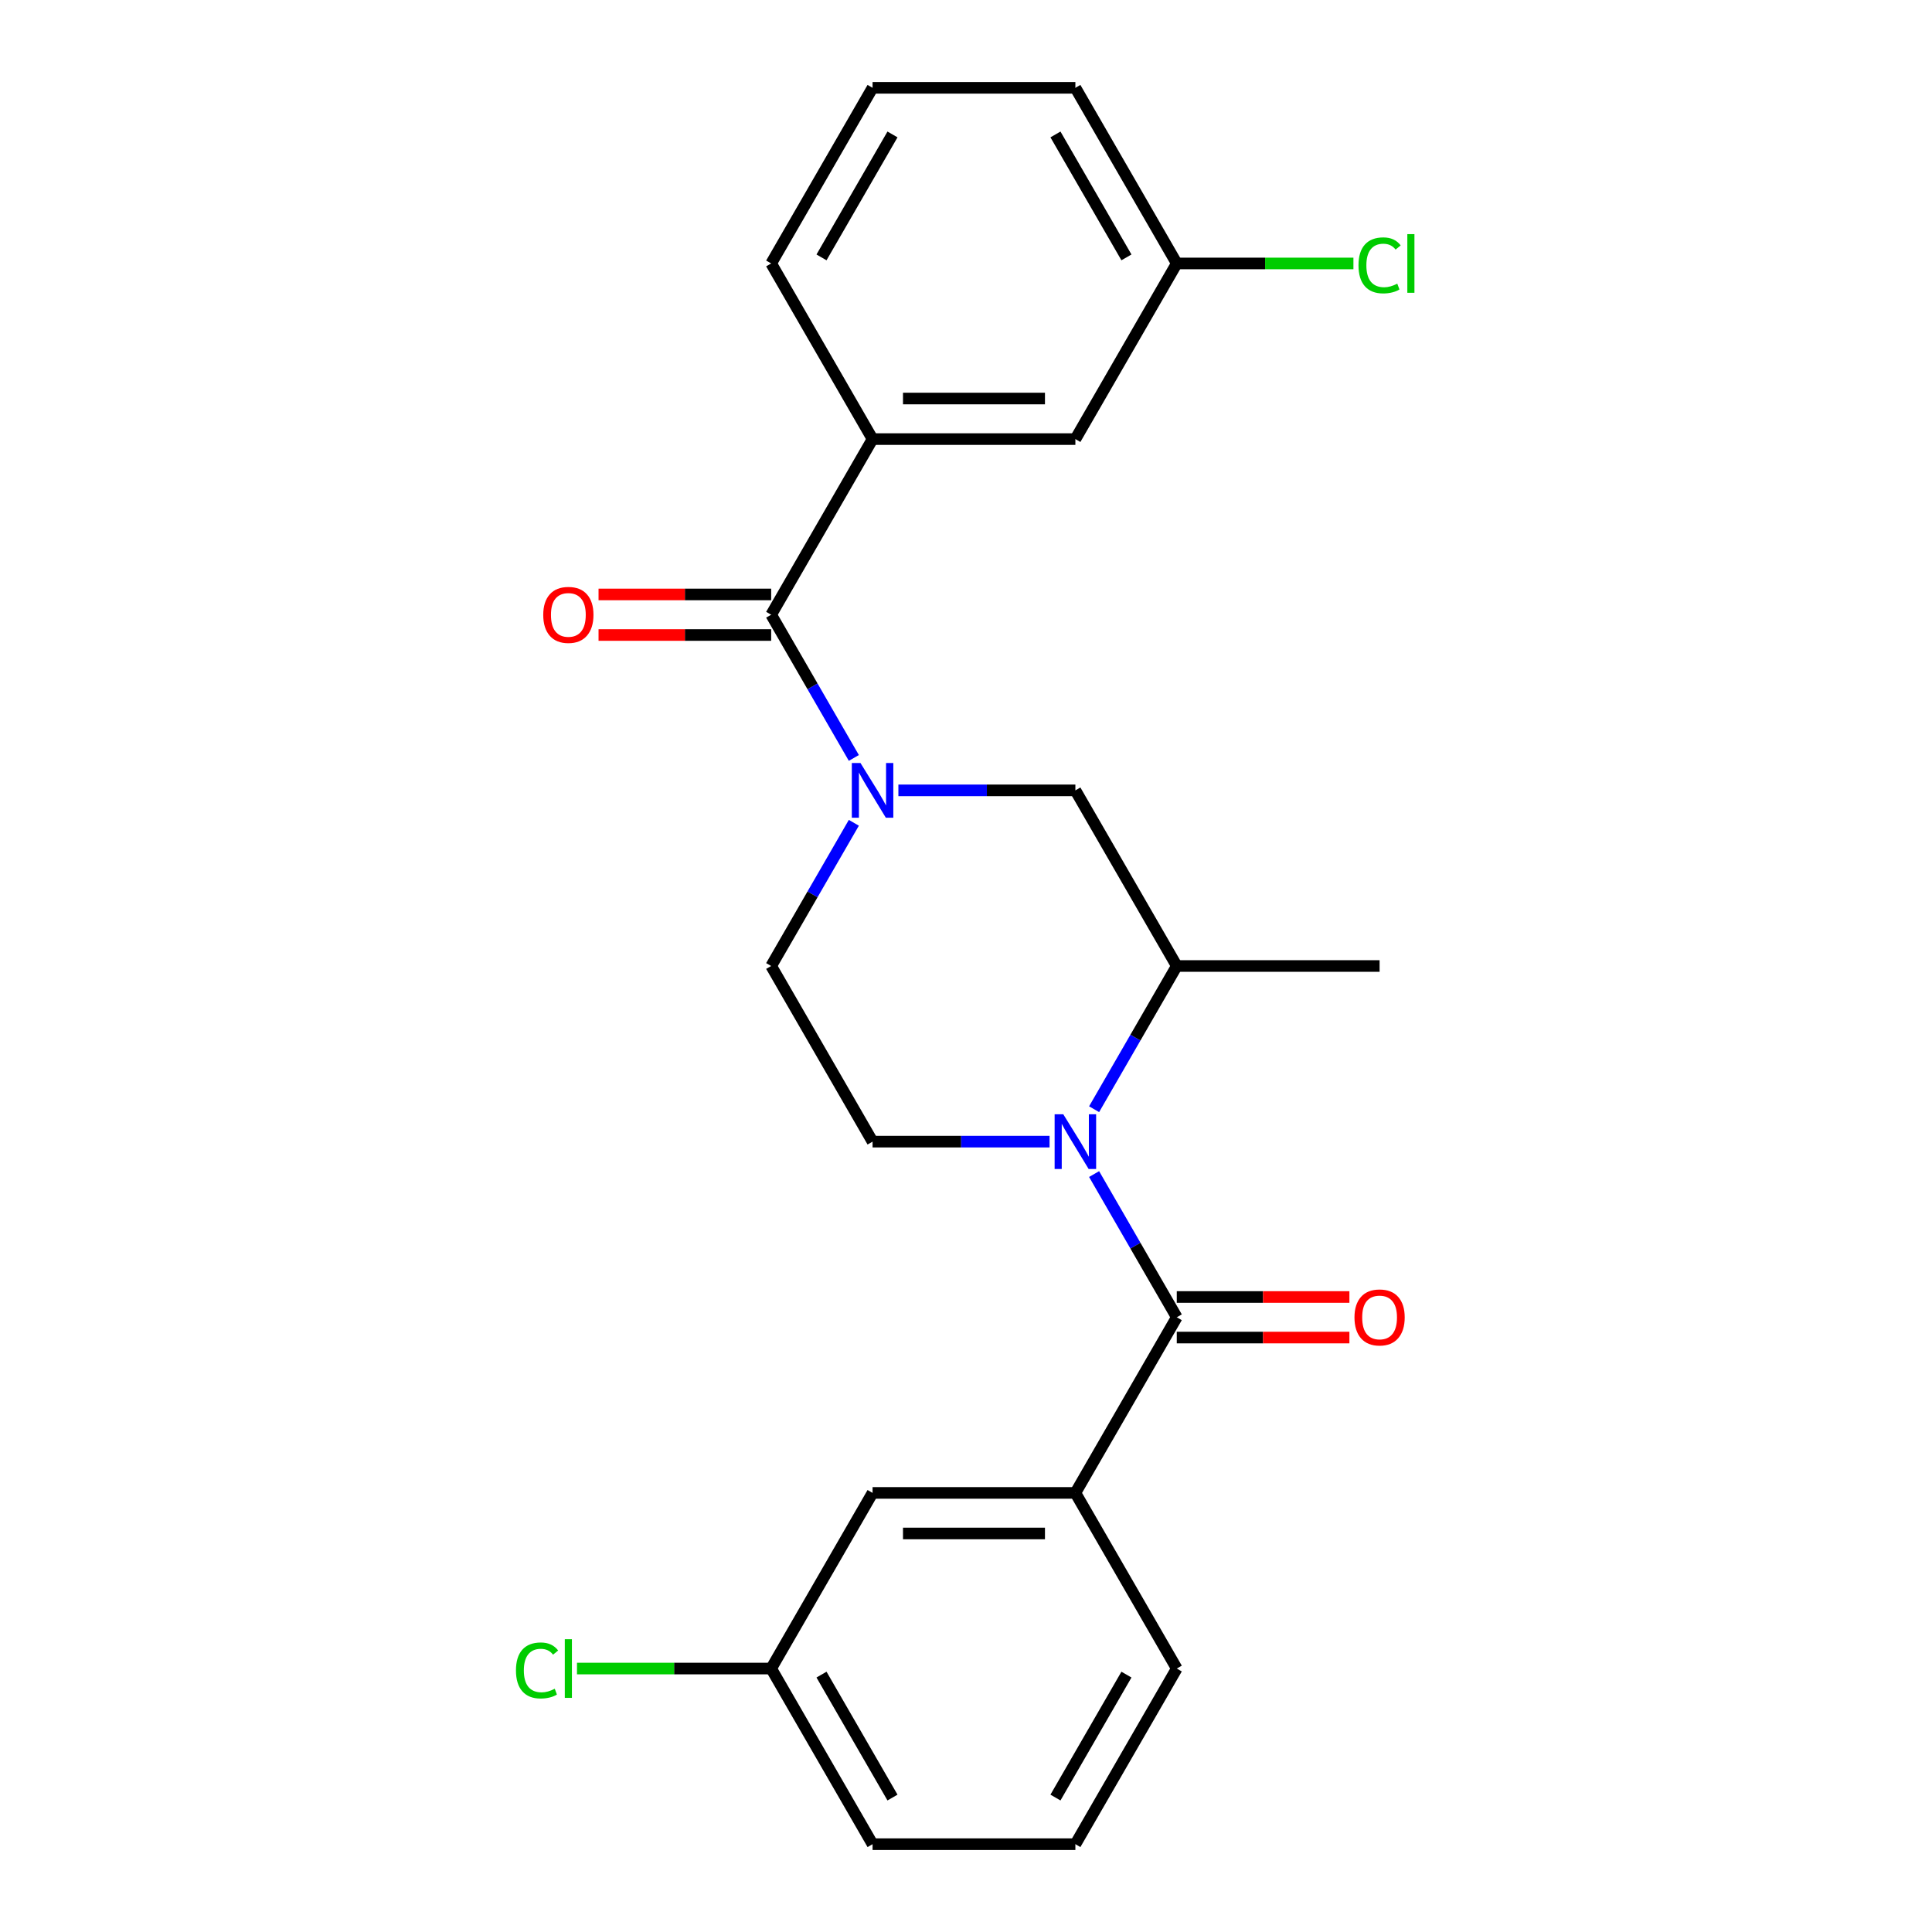 <?xml version='1.0' encoding='iso-8859-1'?>
<svg version='1.1' baseProfile='full'
              xmlns='http://www.w3.org/2000/svg'
                      xmlns:rdkit='http://www.rdkit.org/xml'
                      xmlns:xlink='http://www.w3.org/1999/xlink'
                  xml:space='preserve'
width='1000px' height='1000px' viewBox='0 0 1000 1000'>
<!-- END OF HEADER -->
<rect style='opacity:1.0;fill:#FFFFFF;stroke:none' width='1000' height='1000' x='0' y='0'> </rect>
<path class='bond-1' d='M 566.304,607.693 L 587.702,644.756' style='fill:none;fill-rule:evenodd;stroke:#0000FF;stroke-width:6px;stroke-linecap:butt;stroke-linejoin:miter;stroke-opacity:1' />
<path class='bond-1' d='M 587.702,644.756 L 609.1,681.818' style='fill:none;fill-rule:evenodd;stroke:#000000;stroke-width:6px;stroke-linecap:butt;stroke-linejoin:miter;stroke-opacity:1' />
<path class='bond-3' d='M 566.304,574.125 L 587.702,537.062' style='fill:none;fill-rule:evenodd;stroke:#0000FF;stroke-width:6px;stroke-linecap:butt;stroke-linejoin:miter;stroke-opacity:1' />
<path class='bond-3' d='M 587.702,537.062 L 609.1,500' style='fill:none;fill-rule:evenodd;stroke:#000000;stroke-width:6px;stroke-linecap:butt;stroke-linejoin:miter;stroke-opacity:1' />
<path class='bond-7' d='M 543.249,590.909 L 497.445,590.909' style='fill:none;fill-rule:evenodd;stroke:#0000FF;stroke-width:6px;stroke-linecap:butt;stroke-linejoin:miter;stroke-opacity:1' />
<path class='bond-7' d='M 497.445,590.909 L 451.641,590.909' style='fill:none;fill-rule:evenodd;stroke:#000000;stroke-width:6px;stroke-linecap:butt;stroke-linejoin:miter;stroke-opacity:1' />
<path class='bond-0' d='M 441.95,425.875 L 420.552,462.938' style='fill:none;fill-rule:evenodd;stroke:#0000FF;stroke-width:6px;stroke-linecap:butt;stroke-linejoin:miter;stroke-opacity:1' />
<path class='bond-0' d='M 420.552,462.938 L 399.154,500' style='fill:none;fill-rule:evenodd;stroke:#000000;stroke-width:6px;stroke-linecap:butt;stroke-linejoin:miter;stroke-opacity:1' />
<path class='bond-2' d='M 441.95,392.307 L 420.552,355.244' style='fill:none;fill-rule:evenodd;stroke:#0000FF;stroke-width:6px;stroke-linecap:butt;stroke-linejoin:miter;stroke-opacity:1' />
<path class='bond-2' d='M 420.552,355.244 L 399.154,318.182' style='fill:none;fill-rule:evenodd;stroke:#000000;stroke-width:6px;stroke-linecap:butt;stroke-linejoin:miter;stroke-opacity:1' />
<path class='bond-24' d='M 465.005,409.091 L 510.809,409.091' style='fill:none;fill-rule:evenodd;stroke:#0000FF;stroke-width:6px;stroke-linecap:butt;stroke-linejoin:miter;stroke-opacity:1' />
<path class='bond-24' d='M 510.809,409.091 L 556.614,409.091' style='fill:none;fill-rule:evenodd;stroke:#000000;stroke-width:6px;stroke-linecap:butt;stroke-linejoin:miter;stroke-opacity:1' />
<path class='bond-4' d='M 609.1,681.818 L 556.614,772.727' style='fill:none;fill-rule:evenodd;stroke:#000000;stroke-width:6px;stroke-linecap:butt;stroke-linejoin:miter;stroke-opacity:1' />
<path class='bond-9' d='M 609.1,692.315 L 653.774,692.315' style='fill:none;fill-rule:evenodd;stroke:#000000;stroke-width:6px;stroke-linecap:butt;stroke-linejoin:miter;stroke-opacity:1' />
<path class='bond-9' d='M 653.774,692.315 L 698.449,692.315' style='fill:none;fill-rule:evenodd;stroke:#FF0000;stroke-width:6px;stroke-linecap:butt;stroke-linejoin:miter;stroke-opacity:1' />
<path class='bond-9' d='M 609.1,671.321 L 653.774,671.321' style='fill:none;fill-rule:evenodd;stroke:#000000;stroke-width:6px;stroke-linecap:butt;stroke-linejoin:miter;stroke-opacity:1' />
<path class='bond-9' d='M 653.774,671.321 L 698.449,671.321' style='fill:none;fill-rule:evenodd;stroke:#FF0000;stroke-width:6px;stroke-linecap:butt;stroke-linejoin:miter;stroke-opacity:1' />
<path class='bond-6' d='M 399.154,318.182 L 451.641,227.273' style='fill:none;fill-rule:evenodd;stroke:#000000;stroke-width:6px;stroke-linecap:butt;stroke-linejoin:miter;stroke-opacity:1' />
<path class='bond-10' d='M 399.154,307.685 L 354.48,307.685' style='fill:none;fill-rule:evenodd;stroke:#000000;stroke-width:6px;stroke-linecap:butt;stroke-linejoin:miter;stroke-opacity:1' />
<path class='bond-10' d='M 354.48,307.685 L 309.806,307.685' style='fill:none;fill-rule:evenodd;stroke:#FF0000;stroke-width:6px;stroke-linecap:butt;stroke-linejoin:miter;stroke-opacity:1' />
<path class='bond-10' d='M 399.154,328.679 L 354.48,328.679' style='fill:none;fill-rule:evenodd;stroke:#000000;stroke-width:6px;stroke-linecap:butt;stroke-linejoin:miter;stroke-opacity:1' />
<path class='bond-10' d='M 354.48,328.679 L 309.806,328.679' style='fill:none;fill-rule:evenodd;stroke:#FF0000;stroke-width:6px;stroke-linecap:butt;stroke-linejoin:miter;stroke-opacity:1' />
<path class='bond-5' d='M 609.1,500 L 556.614,409.091' style='fill:none;fill-rule:evenodd;stroke:#000000;stroke-width:6px;stroke-linecap:butt;stroke-linejoin:miter;stroke-opacity:1' />
<path class='bond-19' d='M 609.1,500 L 714.073,500' style='fill:none;fill-rule:evenodd;stroke:#000000;stroke-width:6px;stroke-linecap:butt;stroke-linejoin:miter;stroke-opacity:1' />
<path class='bond-11' d='M 556.614,772.727 L 451.641,772.727' style='fill:none;fill-rule:evenodd;stroke:#000000;stroke-width:6px;stroke-linecap:butt;stroke-linejoin:miter;stroke-opacity:1' />
<path class='bond-11' d='M 540.868,793.722 L 467.387,793.722' style='fill:none;fill-rule:evenodd;stroke:#000000;stroke-width:6px;stroke-linecap:butt;stroke-linejoin:miter;stroke-opacity:1' />
<path class='bond-17' d='M 556.614,772.727 L 609.1,863.636' style='fill:none;fill-rule:evenodd;stroke:#000000;stroke-width:6px;stroke-linecap:butt;stroke-linejoin:miter;stroke-opacity:1' />
<path class='bond-12' d='M 451.641,227.273 L 556.614,227.273' style='fill:none;fill-rule:evenodd;stroke:#000000;stroke-width:6px;stroke-linecap:butt;stroke-linejoin:miter;stroke-opacity:1' />
<path class='bond-12' d='M 467.387,206.278 L 540.868,206.278' style='fill:none;fill-rule:evenodd;stroke:#000000;stroke-width:6px;stroke-linecap:butt;stroke-linejoin:miter;stroke-opacity:1' />
<path class='bond-18' d='M 451.641,227.273 L 399.154,136.364' style='fill:none;fill-rule:evenodd;stroke:#000000;stroke-width:6px;stroke-linecap:butt;stroke-linejoin:miter;stroke-opacity:1' />
<path class='bond-8' d='M 451.641,590.909 L 399.154,500' style='fill:none;fill-rule:evenodd;stroke:#000000;stroke-width:6px;stroke-linecap:butt;stroke-linejoin:miter;stroke-opacity:1' />
<path class='bond-14' d='M 451.641,772.727 L 399.154,863.636' style='fill:none;fill-rule:evenodd;stroke:#000000;stroke-width:6px;stroke-linecap:butt;stroke-linejoin:miter;stroke-opacity:1' />
<path class='bond-13' d='M 556.614,227.273 L 609.1,136.364' style='fill:none;fill-rule:evenodd;stroke:#000000;stroke-width:6px;stroke-linecap:butt;stroke-linejoin:miter;stroke-opacity:1' />
<path class='bond-15' d='M 609.1,136.364 L 654.814,136.364' style='fill:none;fill-rule:evenodd;stroke:#000000;stroke-width:6px;stroke-linecap:butt;stroke-linejoin:miter;stroke-opacity:1' />
<path class='bond-15' d='M 654.814,136.364 L 700.529,136.364' style='fill:none;fill-rule:evenodd;stroke:#00CC00;stroke-width:6px;stroke-linecap:butt;stroke-linejoin:miter;stroke-opacity:1' />
<path class='bond-26' d='M 609.1,136.364 L 556.614,45.455' style='fill:none;fill-rule:evenodd;stroke:#000000;stroke-width:6px;stroke-linecap:butt;stroke-linejoin:miter;stroke-opacity:1' />
<path class='bond-26' d='M 583.045,133.225 L 546.305,69.588' style='fill:none;fill-rule:evenodd;stroke:#000000;stroke-width:6px;stroke-linecap:butt;stroke-linejoin:miter;stroke-opacity:1' />
<path class='bond-16' d='M 399.154,863.636 L 348.9,863.636' style='fill:none;fill-rule:evenodd;stroke:#000000;stroke-width:6px;stroke-linecap:butt;stroke-linejoin:miter;stroke-opacity:1' />
<path class='bond-16' d='M 348.9,863.636 L 298.646,863.636' style='fill:none;fill-rule:evenodd;stroke:#00CC00;stroke-width:6px;stroke-linecap:butt;stroke-linejoin:miter;stroke-opacity:1' />
<path class='bond-25' d='M 399.154,863.636 L 451.641,954.545' style='fill:none;fill-rule:evenodd;stroke:#000000;stroke-width:6px;stroke-linecap:butt;stroke-linejoin:miter;stroke-opacity:1' />
<path class='bond-25' d='M 425.209,866.775 L 461.95,930.412' style='fill:none;fill-rule:evenodd;stroke:#000000;stroke-width:6px;stroke-linecap:butt;stroke-linejoin:miter;stroke-opacity:1' />
<path class='bond-20' d='M 609.1,863.636 L 556.614,954.545' style='fill:none;fill-rule:evenodd;stroke:#000000;stroke-width:6px;stroke-linecap:butt;stroke-linejoin:miter;stroke-opacity:1' />
<path class='bond-20' d='M 583.045,866.775 L 546.305,930.412' style='fill:none;fill-rule:evenodd;stroke:#000000;stroke-width:6px;stroke-linecap:butt;stroke-linejoin:miter;stroke-opacity:1' />
<path class='bond-21' d='M 399.154,136.364 L 451.641,45.455' style='fill:none;fill-rule:evenodd;stroke:#000000;stroke-width:6px;stroke-linecap:butt;stroke-linejoin:miter;stroke-opacity:1' />
<path class='bond-21' d='M 425.209,133.225 L 461.95,69.588' style='fill:none;fill-rule:evenodd;stroke:#000000;stroke-width:6px;stroke-linecap:butt;stroke-linejoin:miter;stroke-opacity:1' />
<path class='bond-22' d='M 556.614,954.545 L 451.641,954.545' style='fill:none;fill-rule:evenodd;stroke:#000000;stroke-width:6px;stroke-linecap:butt;stroke-linejoin:miter;stroke-opacity:1' />
<path class='bond-23' d='M 451.641,45.455 L 556.614,45.455' style='fill:none;fill-rule:evenodd;stroke:#000000;stroke-width:6px;stroke-linecap:butt;stroke-linejoin:miter;stroke-opacity:1' />
<path  class='atom-0' d='M 550.354 576.749
L 559.634 591.749
Q 560.554 593.229, 562.034 595.909
Q 563.514 598.589, 563.594 598.749
L 563.594 576.749
L 567.354 576.749
L 567.354 605.069
L 563.474 605.069
L 553.514 588.669
Q 552.354 586.749, 551.114 584.549
Q 549.914 582.349, 549.554 581.669
L 549.554 605.069
L 545.874 605.069
L 545.874 576.749
L 550.354 576.749
' fill='#0000FF'/>
<path  class='atom-1' d='M 445.381 394.931
L 454.661 409.931
Q 455.581 411.411, 457.061 414.091
Q 458.541 416.771, 458.621 416.931
L 458.621 394.931
L 462.381 394.931
L 462.381 423.251
L 458.501 423.251
L 448.541 406.851
Q 447.381 404.931, 446.141 402.731
Q 444.941 400.531, 444.581 399.851
L 444.581 423.251
L 440.901 423.251
L 440.901 394.931
L 445.381 394.931
' fill='#0000FF'/>
<path  class='atom-10' d='M 701.073 681.898
Q 701.073 675.098, 704.433 671.298
Q 707.793 667.498, 714.073 667.498
Q 720.353 667.498, 723.713 671.298
Q 727.073 675.098, 727.073 681.898
Q 727.073 688.778, 723.673 692.698
Q 720.273 696.578, 714.073 696.578
Q 707.833 696.578, 704.433 692.698
Q 701.073 688.818, 701.073 681.898
M 714.073 693.378
Q 718.393 693.378, 720.713 690.498
Q 723.073 687.578, 723.073 681.898
Q 723.073 676.338, 720.713 673.538
Q 718.393 670.698, 714.073 670.698
Q 709.753 670.698, 707.393 673.498
Q 705.073 676.298, 705.073 681.898
Q 705.073 687.618, 707.393 690.498
Q 709.753 693.378, 714.073 693.378
' fill='#FF0000'/>
<path  class='atom-11' d='M 281.182 318.262
Q 281.182 311.462, 284.542 307.662
Q 287.902 303.862, 294.182 303.862
Q 300.462 303.862, 303.822 307.662
Q 307.182 311.462, 307.182 318.262
Q 307.182 325.142, 303.782 329.062
Q 300.382 332.942, 294.182 332.942
Q 287.942 332.942, 284.542 329.062
Q 281.182 325.182, 281.182 318.262
M 294.182 329.742
Q 298.502 329.742, 300.822 326.862
Q 303.182 323.942, 303.182 318.262
Q 303.182 312.702, 300.822 309.902
Q 298.502 307.062, 294.182 307.062
Q 289.862 307.062, 287.502 309.862
Q 285.182 312.662, 285.182 318.262
Q 285.182 323.982, 287.502 326.862
Q 289.862 329.742, 294.182 329.742
' fill='#FF0000'/>
<path  class='atom-16' d='M 703.153 137.344
Q 703.153 130.304, 706.433 126.624
Q 709.753 122.904, 716.033 122.904
Q 721.873 122.904, 724.993 127.024
L 722.353 129.184
Q 720.073 126.184, 716.033 126.184
Q 711.753 126.184, 709.473 129.064
Q 707.233 131.904, 707.233 137.344
Q 707.233 142.944, 709.553 145.824
Q 711.913 148.704, 716.473 148.704
Q 719.593 148.704, 723.233 146.824
L 724.353 149.824
Q 722.873 150.784, 720.633 151.344
Q 718.393 151.904, 715.913 151.904
Q 709.753 151.904, 706.433 148.144
Q 703.153 144.384, 703.153 137.344
' fill='#00CC00'/>
<path  class='atom-16' d='M 728.433 121.184
L 732.113 121.184
L 732.113 151.544
L 728.433 151.544
L 728.433 121.184
' fill='#00CC00'/>
<path  class='atom-17' d='M 267.062 864.616
Q 267.062 857.576, 270.342 853.896
Q 273.662 850.176, 279.942 850.176
Q 285.782 850.176, 288.902 854.296
L 286.262 856.456
Q 283.982 853.456, 279.942 853.456
Q 275.662 853.456, 273.382 856.336
Q 271.142 859.176, 271.142 864.616
Q 271.142 870.216, 273.462 873.096
Q 275.822 875.976, 280.382 875.976
Q 283.502 875.976, 287.142 874.096
L 288.262 877.096
Q 286.782 878.056, 284.542 878.616
Q 282.302 879.176, 279.822 879.176
Q 273.662 879.176, 270.342 875.416
Q 267.062 871.656, 267.062 864.616
' fill='#00CC00'/>
<path  class='atom-17' d='M 292.342 848.456
L 296.022 848.456
L 296.022 878.816
L 292.342 878.816
L 292.342 848.456
' fill='#00CC00'/>
</svg>

